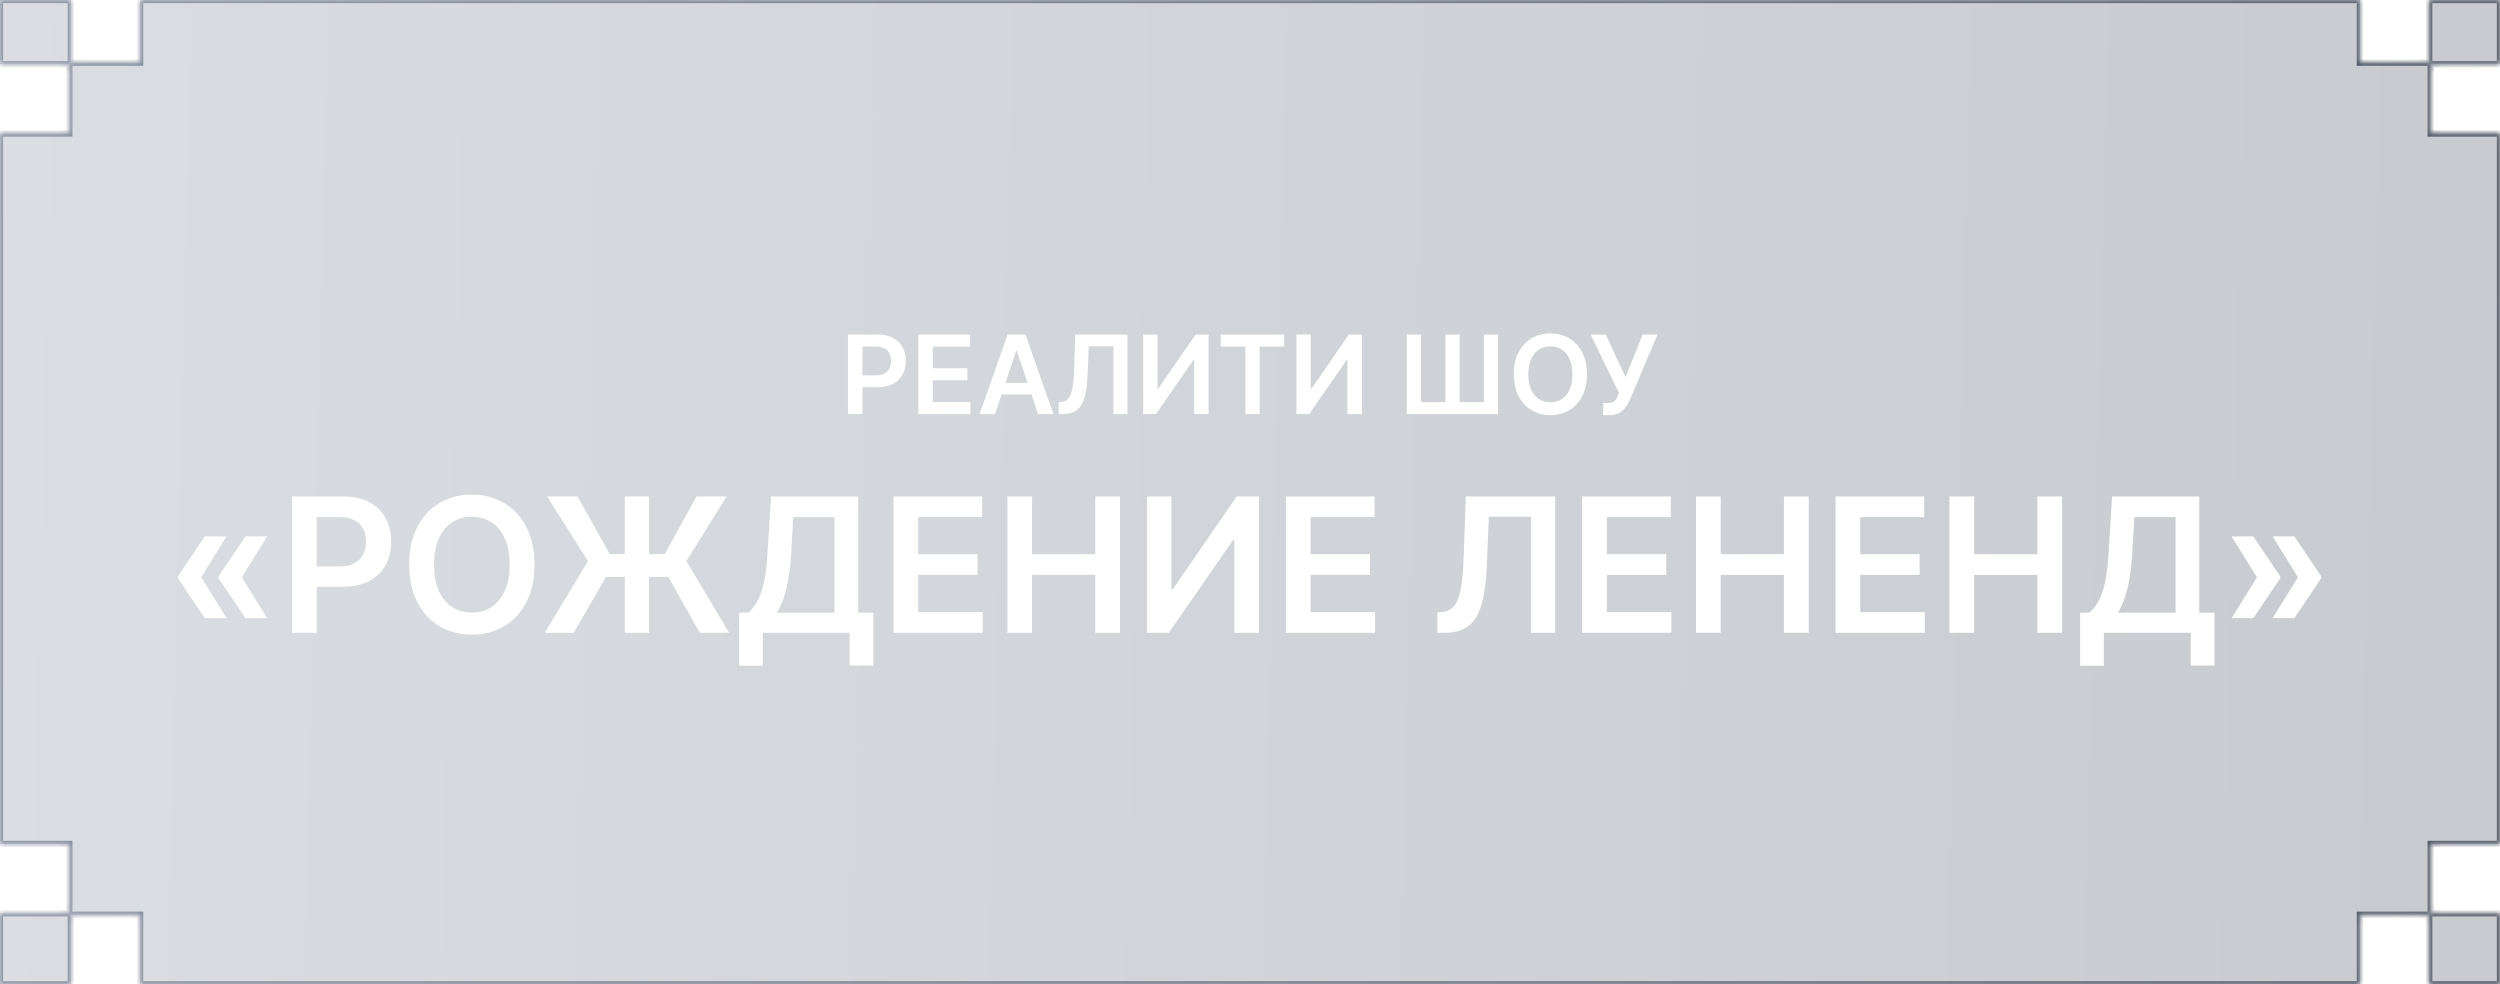 <?xml version="1.0" encoding="UTF-8"?> <svg xmlns="http://www.w3.org/2000/svg" width="320" height="126" viewBox="0 0 320 126" fill="none"><g filter="url(#filter0_b_417_4947)"><mask id="path-1-inside-1_417_4947" fill="white"><path fill-rule="evenodd" clip-rule="evenodd" d="M17.934 8.023H9.064V0H0V8.212H8.869V17.09H0V108.023H8.869V116.901H0V126H9.064V117.09H17.934V126H302.066V117.09H310.936V126H320L320 116.901H311.131V108.023H320V17.09H311.131V8.212H320L320 0H310.936V8.023H302.066V0H17.934V8.023Z"></path></mask><path fill-rule="evenodd" clip-rule="evenodd" d="M17.934 8.023H9.064V0H0V8.212H8.869V17.09H0V108.023H8.869V116.901H0V126H9.064V117.09H17.934V126H302.066V117.09H310.936V126H320L320 116.901H311.131V108.023H320V17.09H311.131V8.212H320L320 0H310.936V8.023H302.066V0H17.934V8.023Z" fill="url(#paint0_linear_417_4947)" fill-opacity="0.3"></path><path d="M9.064 8.023H8.664V8.423H9.064V8.023ZM17.934 8.023V8.423H18.334V8.023H17.934ZM9.064 0H9.464V-0.4H9.064V0ZM0 0V-0.4H-0.4V0H0ZM0 8.212H-0.4V8.612H0V8.212ZM8.869 8.212H9.269V7.812H8.869V8.212ZM8.869 17.09V17.49H9.269V17.09H8.869ZM0 17.09V16.69H-0.4V17.09H0ZM0 108.023H-0.4V108.423H0V108.023ZM8.869 108.023H9.269V107.623H8.869V108.023ZM8.869 116.901V117.301H9.269V116.901H8.869ZM0 116.901V116.501H-0.4V116.901H0ZM0 126H-0.4V126.4H0V126ZM9.064 126V126.4H9.464V126H9.064ZM9.064 117.09V116.69H8.664V117.09H9.064ZM17.934 117.09H18.334V116.69H17.934V117.09ZM17.934 126H17.534V126.4H17.934V126ZM302.066 126V126.4H302.466V126H302.066ZM302.066 117.09V116.69H301.666V117.09H302.066ZM310.936 117.09H311.336V116.69H310.936V117.09ZM310.936 126H310.536V126.4H310.936V126ZM320 126V126.4H320.4V126L320 126ZM320 116.901L320.4 116.901V116.501H320V116.901ZM311.131 116.901H310.731V117.301H311.131V116.901ZM311.131 108.023V107.623H310.731V108.023H311.131ZM320 108.023V108.423H320.4V108.023H320ZM320 17.09H320.4V16.69H320V17.09ZM311.131 17.09H310.731V17.49H311.131V17.09ZM311.131 8.212V7.812H310.731V8.212H311.131ZM320 8.212V8.612H320.4V8.212L320 8.212ZM320 0L320.4 -5.94588e-06V-0.4H320V0ZM310.936 0V-0.4H310.536V0H310.936ZM310.936 8.023V8.423H311.336V8.023H310.936ZM302.066 8.023H301.666V8.423H302.066V8.023ZM302.066 0H302.466V-0.4H302.066V0ZM17.934 0V-0.4H17.534V0H17.934ZM9.064 8.423H17.934V7.623H9.064V8.423ZM8.664 0V8.023H9.464V0H8.664ZM9.064 -0.4H0V0.4H9.064V-0.4ZM-0.4 0V8.212H0.4V0H-0.4ZM0 8.612H8.869V7.812H0V8.612ZM8.469 8.212V17.09H9.269V8.212H8.469ZM8.869 16.69H0V17.49H8.869V16.69ZM-0.4 17.09V108.023H0.4V17.09H-0.4ZM0 108.423H8.869V107.623H0V108.423ZM8.469 108.023V116.901H9.269V108.023H8.469ZM8.869 116.501H0V117.301H8.869V116.501ZM-0.4 116.901V126H0.4V116.901H-0.4ZM0 126.4H9.064V125.6H0V126.4ZM9.464 126V117.09H8.664V126H9.464ZM9.064 117.49H17.934V116.69H9.064V117.49ZM17.534 117.09V126H18.334V117.09H17.534ZM17.934 126.4H302.066V125.6H17.934V126.4ZM302.466 126V117.09H301.666V126H302.466ZM302.066 117.49H310.936V116.69H302.066V117.49ZM310.536 117.09V126H311.336V117.09H310.536ZM310.936 126.4H320V125.6H310.936V126.4ZM320.4 126L320.4 116.901L319.6 116.901L319.6 126L320.4 126ZM320 116.501H311.131V117.301H320V116.501ZM311.531 116.901V108.023H310.731V116.901H311.531ZM311.131 108.423H320V107.623H311.131V108.423ZM320.4 108.023V17.09H319.6V108.023H320.4ZM320 16.69H311.131V17.49H320V16.69ZM311.531 17.09V8.212H310.731V17.09H311.531ZM311.131 8.612H320V7.812H311.131V8.612ZM320.4 8.212L320.4 -5.94588e-06L319.6 5.94588e-06L319.6 8.212L320.4 8.212ZM320 -0.4H310.936V0.4H320V-0.4ZM310.536 0V8.023H311.336V0H310.536ZM310.936 7.623H302.066V8.423H310.936V7.623ZM302.466 8.023V0H301.666V8.023H302.466ZM302.066 -0.4H17.934V0.4H302.066V-0.4ZM18.334 8.023V0H17.534V8.023H18.334Z" fill="url(#paint1_linear_417_4947)" mask="url(#path-1-inside-1_417_4947)"></path></g><path d="M108.538 53V42.818H112.357C113.139 42.818 113.795 42.964 114.325 43.256C114.859 43.547 115.262 43.948 115.533 44.459C115.809 44.966 115.946 45.543 115.946 46.189C115.946 46.842 115.809 47.422 115.533 47.929C115.258 48.436 114.852 48.836 114.315 49.127C113.778 49.416 113.117 49.56 112.332 49.56H109.801V48.043H112.083C112.541 48.043 112.915 47.964 113.207 47.805C113.498 47.646 113.714 47.427 113.853 47.148C113.996 46.87 114.067 46.55 114.067 46.189C114.067 45.828 113.996 45.51 113.853 45.234C113.714 44.959 113.497 44.745 113.202 44.593C112.91 44.437 112.534 44.359 112.073 44.359H110.383V53H108.538ZM117.548 53V42.818H124.17V44.364H119.393V47.129H123.827V48.675H119.393V51.454H124.21V53H117.548ZM127.36 53H125.391L128.975 42.818H131.252L134.842 53H132.873L130.154 44.906H130.074L127.36 53ZM127.424 49.008H132.794V50.489H127.424V49.008ZM135.522 53V51.469L135.81 51.454C136.201 51.431 136.511 51.29 136.74 51.031C136.972 50.773 137.142 50.357 137.252 49.783C137.365 49.21 137.439 48.441 137.476 47.477L137.645 42.818H144.316V53H142.512V44.334H139.365L139.206 48.048C139.159 49.162 139.037 50.085 138.838 50.818C138.642 51.55 138.321 52.097 137.873 52.458C137.429 52.819 136.811 53 136.019 53H135.522ZM146.328 42.818H148.157V49.758H148.252L153.039 42.818H154.695V53H152.85V46.065H152.766L147.963 53H146.328V42.818ZM156.257 44.364V42.818H164.381V44.364H161.234V53H159.404V44.364H156.257ZM165.947 42.818H167.776V49.758H167.871L172.658 42.818H174.314V53H172.469V46.065H172.385L167.582 53H165.947V42.818ZM180.065 42.818H181.879V51.469H185.021V42.818H186.826V51.469H189.943V42.818H191.748V53H180.065V42.818ZM203.127 47.909C203.127 49.006 202.921 49.946 202.51 50.728C202.103 51.507 201.546 52.103 200.84 52.518C200.137 52.932 199.34 53.139 198.448 53.139C197.557 53.139 196.758 52.932 196.052 52.518C195.349 52.1 194.793 51.502 194.382 50.723C193.974 49.941 193.77 49.003 193.77 47.909C193.77 46.812 193.974 45.874 194.382 45.095C194.793 44.313 195.349 43.715 196.052 43.3C196.758 42.886 197.557 42.679 198.448 42.679C199.34 42.679 200.137 42.886 200.84 43.3C201.546 43.715 202.103 44.313 202.51 45.095C202.921 45.874 203.127 46.812 203.127 47.909ZM201.272 47.909C201.272 47.137 201.151 46.486 200.909 45.955C200.671 45.422 200.339 45.019 199.915 44.747C199.491 44.472 199.002 44.334 198.448 44.334C197.895 44.334 197.406 44.472 196.982 44.747C196.558 45.019 196.224 45.422 195.983 45.955C195.744 46.486 195.625 47.137 195.625 47.909C195.625 48.681 195.744 49.334 195.983 49.868C196.224 50.398 196.558 50.801 196.982 51.076C197.406 51.348 197.895 51.484 198.448 51.484C199.002 51.484 199.491 51.348 199.915 51.076C200.339 50.801 200.671 50.398 200.909 49.868C201.151 49.334 201.272 48.681 201.272 47.909ZM205.206 53.139V51.588H205.788C206.05 51.588 206.265 51.55 206.434 51.474C206.603 51.398 206.739 51.288 206.842 51.146C206.948 51.003 207.036 50.837 207.105 50.648L207.239 50.305L203.6 42.818H205.529L208.065 48.267L210.257 42.818H212.156L208.646 51.121C208.484 51.479 208.297 51.812 208.085 52.12C207.872 52.425 207.596 52.672 207.254 52.861C206.916 53.046 206.475 53.139 205.932 53.139H205.206Z" fill="white"></path><path d="M28.996 79.125H26.218L22.774 74.011V73.841H25.723L28.996 79.125ZM28.996 68.659L25.723 73.943H22.774V73.773L26.218 68.659H28.996ZM34.195 79.125H31.416L27.973 74.011V73.841H30.922L34.195 79.125ZM34.195 68.659L30.922 73.943H27.973V73.773L31.416 68.659H34.195ZM37.374 81V63.545H43.919C45.26 63.545 46.385 63.795 47.294 64.296C48.209 64.796 48.9 65.483 49.365 66.358C49.837 67.227 50.073 68.216 50.073 69.324C50.073 70.443 49.837 71.438 49.365 72.307C48.894 73.176 48.198 73.861 47.277 74.361C46.357 74.855 45.223 75.102 43.877 75.102H39.539V72.503H43.451C44.235 72.503 44.877 72.367 45.377 72.094C45.877 71.821 46.246 71.446 46.485 70.969C46.729 70.492 46.851 69.943 46.851 69.324C46.851 68.704 46.729 68.159 46.485 67.688C46.246 67.216 45.874 66.849 45.368 66.588C44.868 66.321 44.223 66.188 43.434 66.188H40.536V81H37.374ZM68.416 72.273C68.416 74.153 68.064 75.764 67.359 77.105C66.66 78.44 65.706 79.463 64.495 80.173C63.291 80.883 61.924 81.239 60.396 81.239C58.867 81.239 57.498 80.883 56.288 80.173C55.084 79.457 54.129 78.432 53.424 77.097C52.725 75.756 52.376 74.148 52.376 72.273C52.376 70.392 52.725 68.784 53.424 67.449C54.129 66.108 55.084 65.082 56.288 64.372C57.498 63.662 58.867 63.307 60.396 63.307C61.924 63.307 63.291 63.662 64.495 64.372C65.706 65.082 66.66 66.108 67.359 67.449C68.064 68.784 68.416 70.392 68.416 72.273ZM65.237 72.273C65.237 70.949 65.029 69.832 64.615 68.923C64.206 68.008 63.637 67.318 62.91 66.852C62.183 66.381 61.345 66.145 60.396 66.145C59.447 66.145 58.609 66.381 57.882 66.852C57.154 67.318 56.584 68.008 56.169 68.923C55.76 69.832 55.555 70.949 55.555 72.273C55.555 73.597 55.76 74.716 56.169 75.631C56.584 76.54 57.154 77.23 57.882 77.702C58.609 78.168 59.447 78.401 60.396 78.401C61.345 78.401 62.183 78.168 62.91 77.702C63.637 77.23 64.206 76.54 64.615 75.631C65.029 74.716 65.237 73.597 65.237 72.273ZM83.079 63.545V81H79.977V63.545H83.079ZM69.724 81L75.264 71.829L70.039 63.545H73.917L78.042 70.918H85.091L89.147 63.545H93.008L87.86 71.821L93.332 81H89.591L85.542 73.849H77.556L73.431 81H69.724ZM94.6 85.21V78.418H95.767C96.159 78.105 96.526 77.665 96.867 77.097C97.208 76.528 97.498 75.75 97.736 74.761C97.975 73.773 98.14 72.494 98.231 70.926L98.691 63.545H109.847V78.418H111.79V85.193H108.756V81H97.634V85.21H94.6ZM99.449 78.418H106.813V66.196H101.537L101.265 70.926C101.191 72.114 101.071 73.176 100.907 74.114C100.742 75.051 100.534 75.878 100.284 76.594C100.034 77.304 99.756 77.912 99.449 78.418ZM114.366 81V63.545H125.718V66.196H117.528V70.935H125.13V73.585H117.528V78.349H125.787V81H114.366ZM128.944 81V63.545H132.106V70.935H140.194V63.545H143.365V81H140.194V73.585H132.106V81H128.944ZM146.804 63.545H149.94V75.443H150.102L158.309 63.545H161.147V81H157.985V69.111H157.841L149.608 81H146.804V63.545ZM164.593 81V63.545H175.945V66.196H167.755V70.935H175.357V73.585H167.755V78.349H176.013V81H164.593ZM183.99 81V78.375L184.485 78.349C185.155 78.31 185.686 78.068 186.078 77.625C186.476 77.182 186.769 76.469 186.956 75.486C187.15 74.503 187.277 73.185 187.34 71.531L187.63 63.545H199.067V81H195.973V66.145H190.578L190.306 72.511C190.226 74.421 190.016 76.003 189.675 77.258C189.34 78.514 188.789 79.452 188.022 80.071C187.26 80.69 186.201 81 184.843 81H183.99ZM202.515 81V63.545H213.867V66.196H205.676V70.935H213.279V73.585H205.676V78.349H213.935V81H202.515ZM217.093 81V63.545H220.255V70.935H228.343V63.545H231.513V81H228.343V73.585H220.255V81H217.093ZM234.952 81V63.545H246.304V66.196H238.114V70.935H245.716V73.585H238.114V78.349H246.373V81H234.952ZM249.53 81V63.545H252.692V70.935H260.78V63.545H263.951V81H260.78V73.585H252.692V81H249.53ZM266.256 85.21V78.418H267.424C267.816 78.105 268.182 77.665 268.523 77.097C268.864 76.528 269.154 75.75 269.392 74.761C269.631 73.773 269.796 72.494 269.887 70.926L270.347 63.545H281.503V78.418H283.446V85.193H280.412V81H269.29V85.21H266.256ZM271.105 78.418H278.469V66.196H273.194L272.921 70.926C272.847 72.114 272.728 73.176 272.563 74.114C272.398 75.051 272.191 75.878 271.941 76.594C271.691 77.304 271.412 77.912 271.105 78.418ZM285.647 79.125L288.92 73.841H291.869V74.011L288.426 79.125H285.647ZM285.647 68.659H288.426L291.869 73.773V73.943H288.92L285.647 68.659ZM290.897 79.125L294.17 73.841H297.119V74.011L293.676 79.125H290.897ZM290.897 68.659H293.676L297.119 73.773V73.943H294.17L290.897 68.659Z" fill="white"></path><defs><filter id="filter0_b_417_4947" x="-60" y="-60" width="440" height="246" filterUnits="userSpaceOnUse" color-interpolation-filters="sRGB"><feFlood flood-opacity="0" result="BackgroundImageFix"></feFlood><feGaussianBlur in="BackgroundImageFix" stdDeviation="30"></feGaussianBlur><feComposite in2="SourceAlpha" operator="in" result="effect1_backgroundBlur_417_4947"></feComposite><feBlend mode="normal" in="SourceGraphic" in2="effect1_backgroundBlur_417_4947" result="shape"></feBlend></filter><linearGradient id="paint0_linear_417_4947" x1="0" y1="0" x2="331.037" y2="8.388" gradientUnits="userSpaceOnUse"><stop stop-color="#858F9F"></stop><stop offset="1" stop-color="#47505E"></stop></linearGradient><linearGradient id="paint1_linear_417_4947" x1="0" y1="0" x2="328.63" y2="29.342" gradientUnits="userSpaceOnUse"><stop stop-color="#858F9F"></stop><stop offset="1" stop-color="#47505E"></stop></linearGradient></defs></svg> 